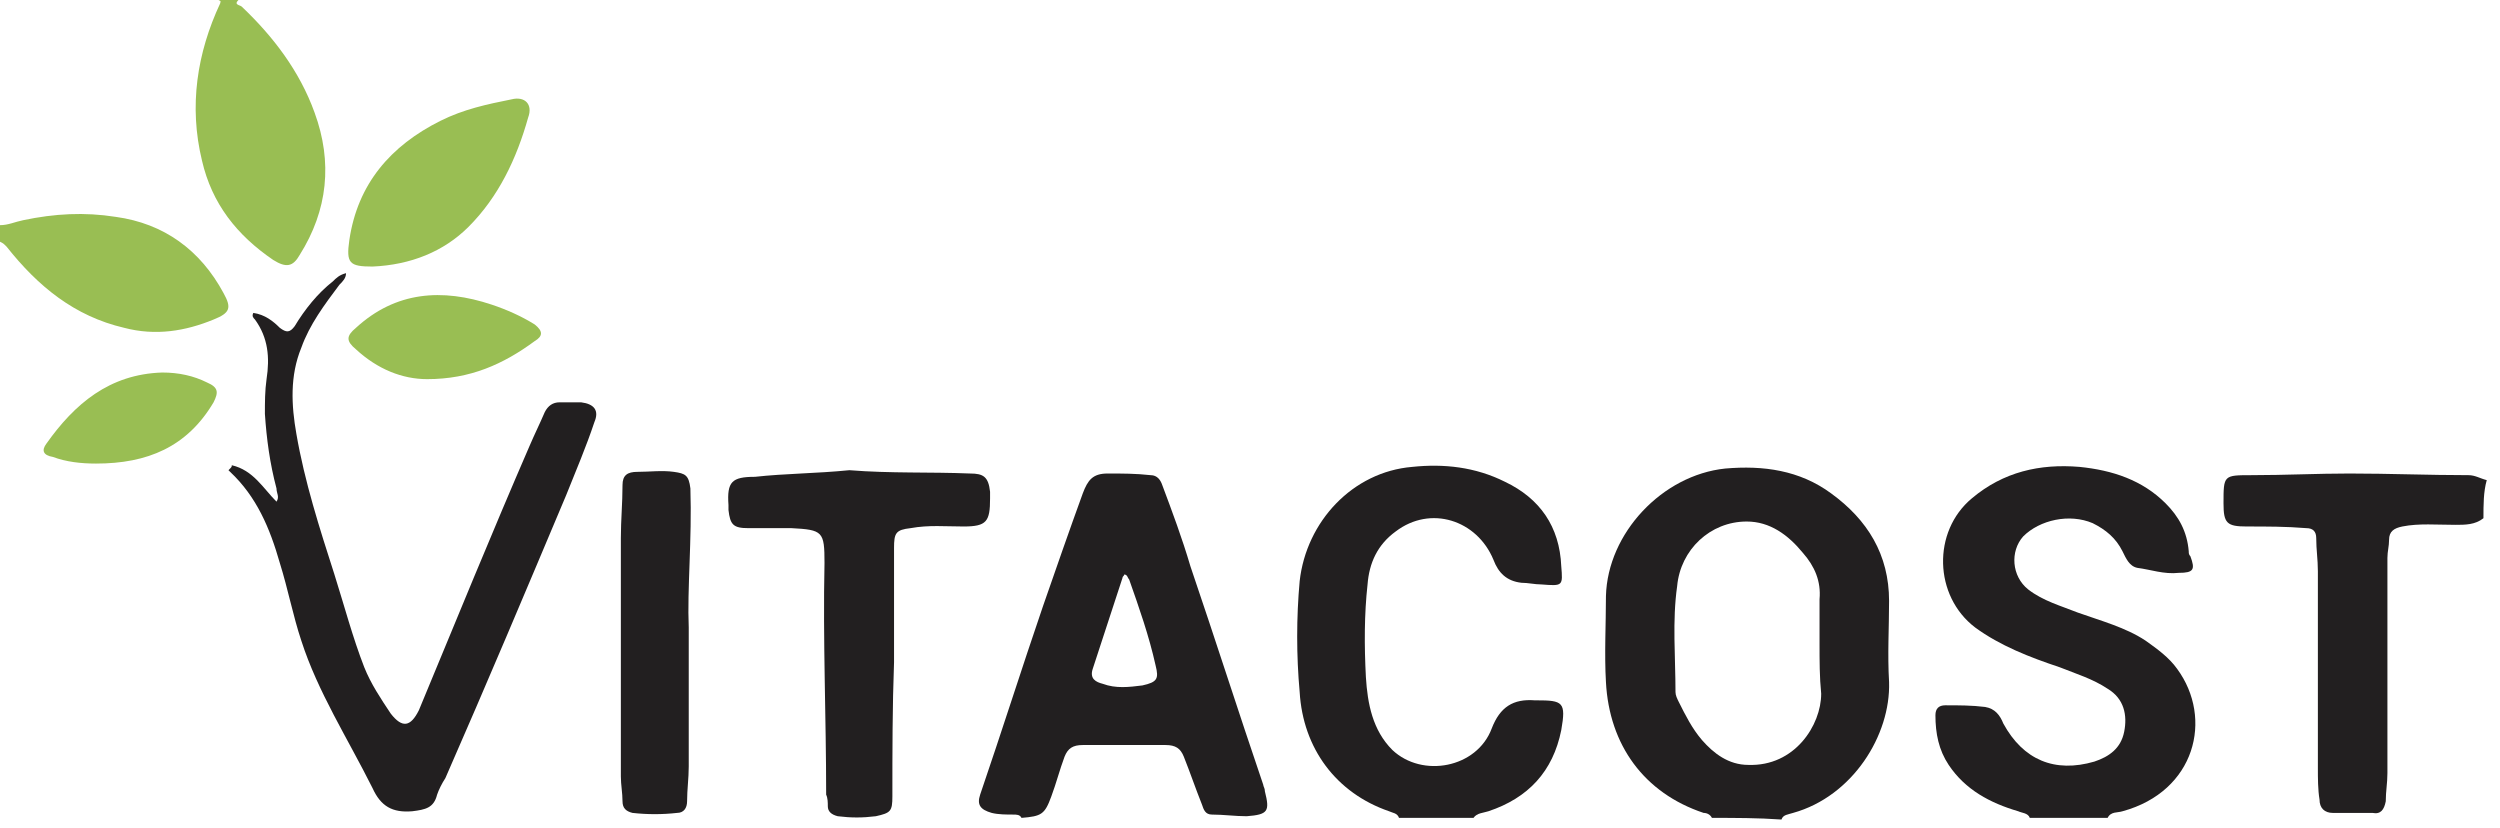 <svg width="151" height="50" viewBox="0 0 151 50" fill="none" xmlns="http://www.w3.org/2000/svg">
<path d="M103.4 49.4C103.3 49.2 103.1 49.1 102.9 49.1C99.299 47.9 97.2 45 96.999 41.2C96.9 39.5 96.999 37.7 96.999 36C97.1 32.2 100.4 28.7 104.2 28.3C106.5 28.1 108.7 28.4 110.6 29.8C112.8 31.4 114.1 33.5 114.1 36.3C114.1 37.9 114 39.5 114.1 41.2C114.2 44.4 111.9 48.1 108.3 49.1C108 49.2 107.7 49.2 107.6 49.5C106.2 49.4 104.8 49.4 103.4 49.4ZM109.9 38.9C109.9 38 109.9 37.1 109.9 36.2C110 35.1 109.6 34.2 108.9 33.4C108 32.3 106.9 31.5 105.5 31.5C103.3 31.5 101.5 33.2 101.3 35.4C101 37.5 101.2 39.7 101.2 41.8C101.2 42 101.3 42.2 101.4 42.4C101.8 43.2 102.2 44 102.8 44.7C103.5 45.5 104.4 46.2 105.6 46.2C108.4 46.3 110 43.8 110 41.9C109.9 40.9 109.9 39.9 109.9 38.9Z" fill="#221F20"/>
<path d="M122.6 49.4C122.5 49.1 122.1 49.1 121.9 49C120.2 48.5 118.7 47.7 117.7 46.2C117.1 45.3 116.9 44.3 116.9 43.2C116.9 42.8 117.1 42.6 117.5 42.6C118.3 42.6 119.1 42.6 119.9 42.7C120.5 42.8 120.8 43.2 121 43.7C122.2 45.9 124.1 46.7 126.5 46C127.4 45.7 128.1 45.2 128.3 44.2C128.5 43.2 128.3 42.2 127.3 41.6C126.4 41 125.4 40.7 124.4 40.3C122.6 39.7 120.8 39 119.3 37.9C116.8 36 116.7 32.1 119.1 30.1C121 28.5 123.2 28 125.6 28.2C127.6 28.4 129.4 29 130.8 30.4C131.6 31.2 132.1 32.1 132.2 33.3C132.2 33.4 132.2 33.5 132.3 33.6C132.6 34.4 132.5 34.6 131.6 34.6C130.7 34.7 129.9 34.4 129.1 34.3C128.6 34.2 128.4 33.7 128.2 33.3C127.8 32.5 127.2 32 126.4 31.6C125 31 123.2 31.4 122.2 32.4C121.4 33.3 121.5 34.8 122.5 35.6C123.4 36.3 124.5 36.6 125.5 37C126.9 37.5 128.4 37.9 129.6 38.7C130.3 39.2 131 39.7 131.5 40.4C133.7 43.4 132.6 47.8 128.2 49C127.9 49.1 127.5 49 127.3 49.4C125.7 49.4 124.2 49.4 122.6 49.4Z" fill="#221F20"/>
<path d="M84.5 49.4C84.4 49.1 84.1 49.1 83.9 49C80.7 47.9 78.7 45.2 78.5 41.8C78.3 39.6 78.3 37.3 78.5 35.1C78.9 31.5 81.7 28.5 85.3 28.2C87.2 28 89.1 28.2 90.9 29.1C93 30.1 94.2 31.8 94.3 34.2C94.4 35.4 94.4 35.4 93.1 35.3C92.7 35.3 92.3 35.2 91.9 35.2C91 35.1 90.5 34.6 90.2 33.8C89.2 31.4 86.4 30.5 84.3 32.1C83.2 32.9 82.7 34 82.6 35.3C82.4 37.1 82.4 39 82.5 40.9C82.6 42.5 82.9 44.1 84.1 45.3C85.9 47 89.2 46.4 90.1 44C90.6 42.7 91.4 42.2 92.7 42.3H92.8C94.4 42.3 94.6 42.4 94.3 44.1C93.8 46.6 92.3 48.2 89.9 49C89.6 49.1 89.2 49.1 89 49.4C87.5 49.4 86 49.4 84.5 49.4Z" fill="#221F20"/>
<path d="M150 31.3C149.5 31.7 148.9 31.7 148.3 31.7C147.2 31.7 146.1 31.6 145.1 31.8C144.6 31.9 144.3 32.1 144.3 32.6C144.3 33 144.2 33.3 144.2 33.7C144.2 38 144.2 42.4 144.2 46.7C144.2 47.3 144.1 47.8 144.1 48.4C144 48.9 143.8 49.2 143.3 49.1C142.5 49.1 141.7 49.1 140.9 49.1C140.4 49.1 140.1 48.8 140.1 48.3C140 47.7 140 47 140 46.4C140 42.4 140 38.4 140 34.5C140 33.8 139.9 33.2 139.9 32.5C139.9 32.1 139.7 31.9 139.3 31.9C138.1 31.8 136.9 31.8 135.7 31.8C134.5 31.8 134.3 31.6 134.3 30.4C134.3 28.7 134.3 28.7 136 28.7C138 28.7 140 28.6 141.9 28.6C144.3 28.6 146.7 28.7 149.1 28.7C149.5 28.7 149.8 28.9 150.2 29C150 29.7 150 30.5 150 31.3Z" fill="#221F20"/>
<path d="M14.4 0C14.1 0.3 14.5 0.3 14.6 0.4C16.5 2.2 18.1 4.3 19 6.8C20.1 9.8 19.8 12.7 18.1 15.4C17.7 16.1 17.3 16.2 16.5 15.7C14.3 14.2 12.8 12.3 12.2 9.7C11.4 6.4 11.9 3.2 13.3 0.2C13.3 0.1 13.4 0.1 13.2 0C13.6 0 14 0 14.4 0Z" fill="#99BE53"/>
<path d="M0 13.6C0.5 13.6 0.9 13.4 1.4 13.3C3.3 12.9 5.1 12.8 7 13.1C9.9 13.5 12.1 15.1 13.5 17.7C14 18.6 13.9 18.9 12.9 19.3C11.2 20 9.4 20.3 7.5 19.8C4.5 19.1 2.3 17.3 0.4 14.9C0.2 14.7 0.2 14.7 0 14.6C0 14.2 0 13.9 0 13.6Z" fill="#99BE53"/>
<path d="M61.2 49.2C60.8 49.2 60.3 49.2 59.901 49.1C59.2 48.9 59.001 48.6 59.2 48C60.501 44.2 61.7 40.4 63.001 36.6C63.8 34.3 64.6 32 65.4 29.8C65.701 29 66.001 28.6 66.9 28.6C67.8 28.6 68.6 28.6 69.501 28.7C69.9 28.7 70.1 29 70.201 29.3C70.8 30.9 71.4 32.5 71.9 34.2C73.4 38.6 74.8 43 76.3 47.4C76.3 47.5 76.4 47.6 76.4 47.8C76.701 49 76.6 49.2 75.3 49.3C74.6 49.3 73.9 49.2 73.201 49.2C72.8 49.2 72.701 48.9 72.6 48.6C72.201 47.6 71.9 46.7 71.501 45.7C71.3 45.2 71.001 45 70.4 45C68.701 45 67.1 45 65.4 45C64.8 45 64.501 45.2 64.3 45.7C64.001 46.5 63.8 47.3 63.501 48.1C63.1 49.2 62.901 49.3 61.7 49.4C61.6 49.2 61.401 49.2 61.2 49.2ZM67.9 34.7C67.9 34.8 67.8 34.8 67.8 34.9C67.201 36.7 66.6 38.6 66.001 40.4C65.8 41 66.201 41.2 66.6 41.3C67.4 41.6 68.201 41.5 69.001 41.4C69.9 41.2 70.001 41 69.8 40.2C69.4 38.4 68.8 36.7 68.201 35C68.1 34.9 68.1 34.7 67.9 34.7Z" fill="#221F20"/>
<path d="M14 28.1C15.3 28.4 15.9 29.5 16.7 30.3C16.9 30 16.7 29.8 16.7 29.5C16.3 28 16.1 26.5 16 25C16 24.3 16 23.6 16.1 22.9C16.3 21.6 16.2 20.4 15.4 19.3C15.3 19.2 15.2 19.1 15.3 18.9C16 19 16.5 19.4 16.9 19.8C17.3 20.1 17.5 20.1 17.8 19.7C18.4 18.7 19.2 17.7 20.1 17C20.3 16.8 20.5 16.6 20.9 16.5C20.9 16.8 20.7 17 20.5 17.2C19.6 18.4 18.7 19.6 18.2 21C17.5 22.7 17.6 24.5 17.9 26.2C18.4 29.1 19.3 31.9 20.2 34.7C20.8 36.6 21.3 38.5 22 40.3C22.4 41.3 23 42.2 23.6 43.1C24.3 44 24.8 43.9 25.3 42.9C27.5 37.6 29.7 32.2 32 26.9C32.3 26.2 32.6 25.6 32.9 24.9C33.1 24.5 33.4 24.3 33.8 24.3C34.2 24.3 34.7 24.3 35.1 24.3C35.9 24.4 36.2 24.8 35.9 25.5C35.4 27 34.8 28.4 34.2 29.9C31.8 35.6 29.4 41.3 26.9 47C26.7 47.3 26.5 47.7 26.4 48C26.2 48.8 25.7 48.9 24.9 49C23.7 49.1 23 48.7 22.5 47.6C21 44.6 19.2 41.8 18.2 38.7C17.7 37.2 17.4 35.6 16.9 34C16.3 31.9 15.5 30 13.9 28.5L13.8 28.4C14 28.2 14 28.2 14 28.1Z" fill="#221F20"/>
<path d="M51.3 28.4C53.8 28.6 56.2 28.5 58.6 28.6C59.4 28.6 59.7 28.8 59.8 29.7C59.8 29.8 59.8 29.9 59.8 30.1C59.8 31.5 59.6 31.8 58.2 31.8C57.1 31.8 56.1 31.7 55 31.9C54.1 32 54 32.2 54 33.1C54 35.4 54 37.7 54 40C53.9 42.7 53.9 45.4 53.9 48.1C53.9 49 53.8 49.1 52.9 49.3C52.1 49.4 51.4 49.4 50.6 49.3C50.2 49.2 50 49 50 48.7C50 48.5 50 48.2 49.9 48C49.9 43.3 49.7 38.7 49.8 34C49.8 32.1 49.7 32 47.8 31.9C46.9 31.9 46.1 31.9 45.2 31.9C44.3 31.9 44.1 31.7 44 30.8C44 30.7 44 30.6 44 30.5C43.9 29.1 44.2 28.8 45.6 28.8C47.4 28.6 49.3 28.6 51.3 28.4Z" fill="#221F20"/>
<path d="M41.6 37.9C41.6 41.2 41.6 43.7 41.6 46.3C41.6 46.999 41.5 47.7 41.5 48.4C41.5 48.8 41.3 49.099 40.9 49.099C40 49.2 39.1 49.2 38.2 49.099C37.8 48.999 37.6 48.8 37.6 48.4C37.6 47.9 37.5 47.4 37.5 46.9C37.5 42.099 37.5 37.3 37.5 32.499C37.5 31.399 37.6 30.399 37.6 29.299C37.6 28.7 37.9 28.5 38.5 28.5C39.2 28.5 40 28.399 40.7 28.5C41.4 28.599 41.6 28.7 41.7 29.5C41.8 32.599 41.5 35.599 41.6 37.9Z" fill="#221F20"/>
<path d="M22.5 16.1C21.1 16.1 20.9 15.9 21.1 14.5C21.6 11.1 23.6 8.8 26.6 7.3C28 6.6 29.4 6.3 30.9 6C31.7 5.8 32.2 6.3 31.9 7.1C31.2 9.6 30.1 11.9 28.3 13.7C26.8 15.2 24.8 16 22.5 16.1Z" fill="#99BE53"/>
<path d="M25.8 22.9C24.3 22.9 22.8 22.3 21.5 21.1C20.9 20.6 20.9 20.3 21.5 19.8C23.9 17.6 26.7 17.4 29.7 18.4C30.6 18.7 31.5 19.1 32.3 19.6C32.8 20 32.8 20.3 32.3 20.6C30.4 22 28.4 22.9 25.8 22.9Z" fill="#99BE53"/>
<path d="M9.8 22.5C10.8 22.5 11.7 22.7 12.5 23.1C13.2 23.4 13.2 23.7 12.9 24.3C11.3 27 8.9 28 5.8 28C4.9 28 4 27.9 3.2 27.6C2.6 27.5 2.5 27.2 2.8 26.8C4.5 24.4 6.6 22.6 9.8 22.5Z" fill="#99BE53"/>
</svg>
